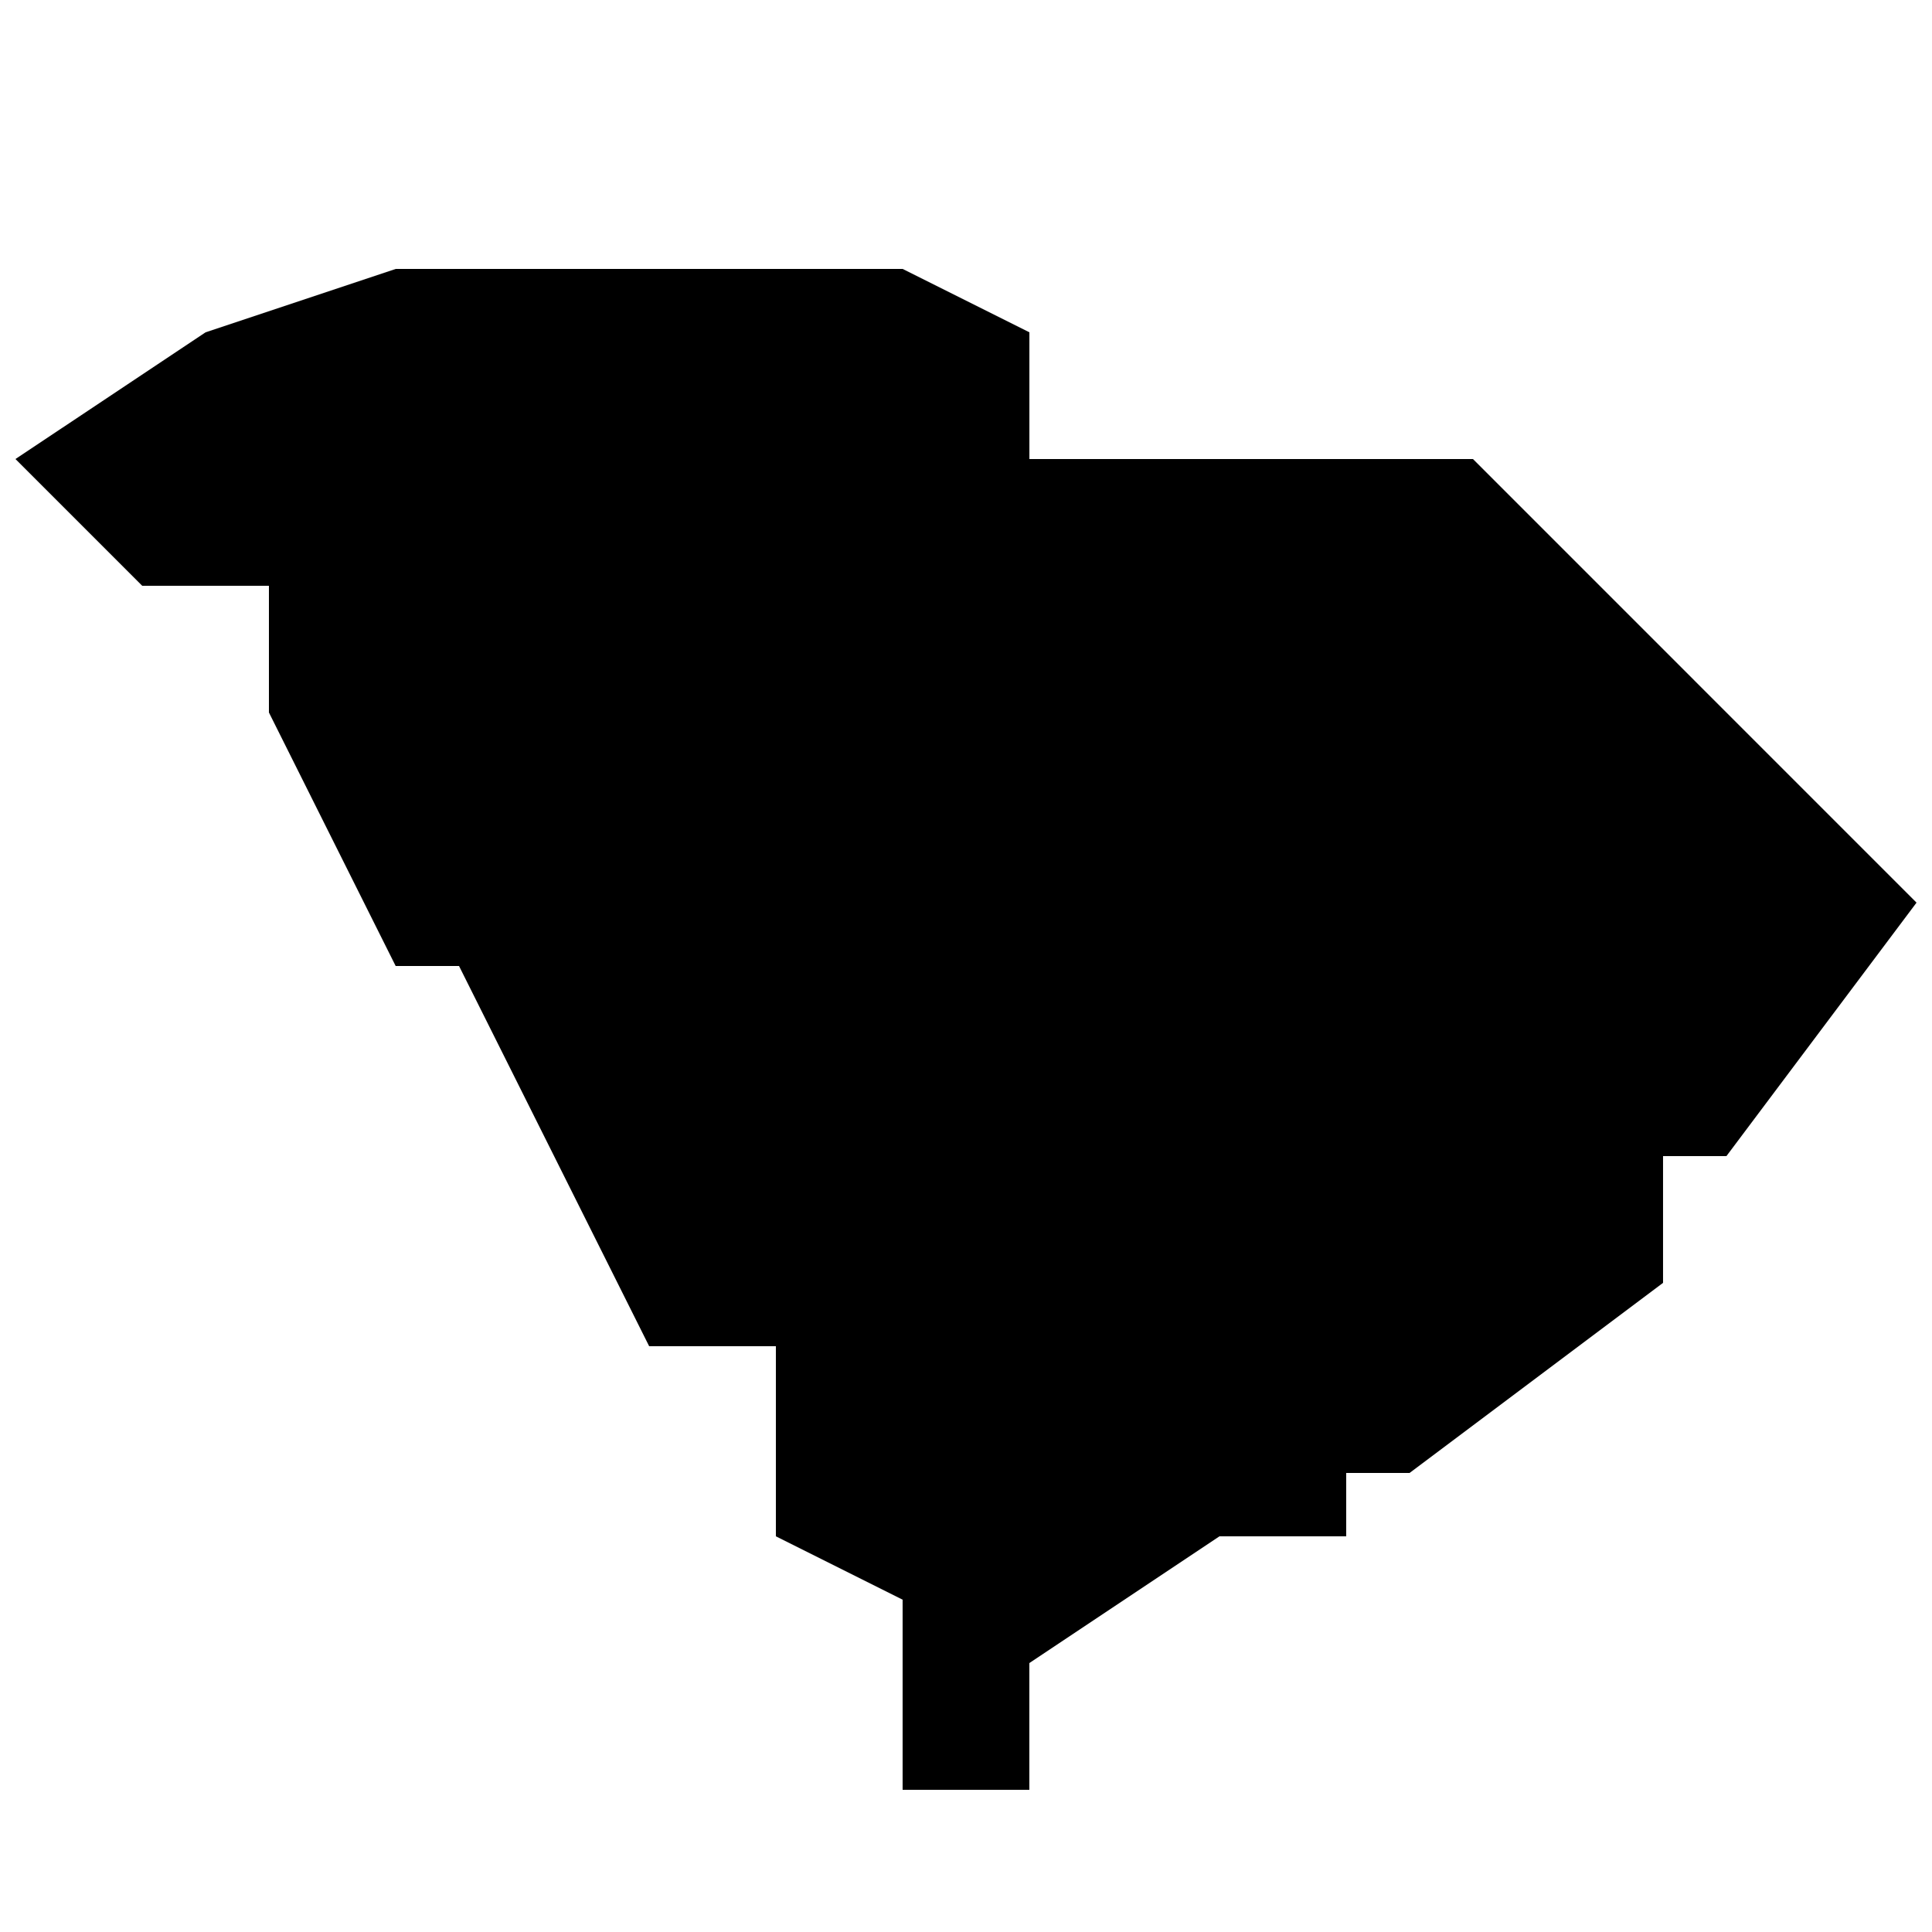 <?xml version="1.0" encoding="UTF-8"?>
<!-- Uploaded to: ICON Repo, www.svgrepo.com, Generator: ICON Repo Mixer Tools -->
<svg width="800px" height="800px" version="1.1" viewBox="144 144 512 512" xmlns="http://www.w3.org/2000/svg">
 <defs>
  <clipPath id="a">
   <path d="m148.09 215h503.81v404h-503.81z"/>
  </clipPath>
 </defs>
 <g clip-path="url(#a)">
  <path d="m534.35 265.65h-117.55v-33.586l-33.586-16.793h-134.35l-50.383 16.793-50.383 33.586 33.586 33.586h33.586v33.586l33.586 67.176h16.793l50.383 100.76h33.586v50.383l33.586 16.793v50.383h33.586v-33.586l50.383-33.586h33.586v-16.793h16.793l67.176-50.383v-33.586h16.793l50.383-67.176z"/>
 </g>
</svg>